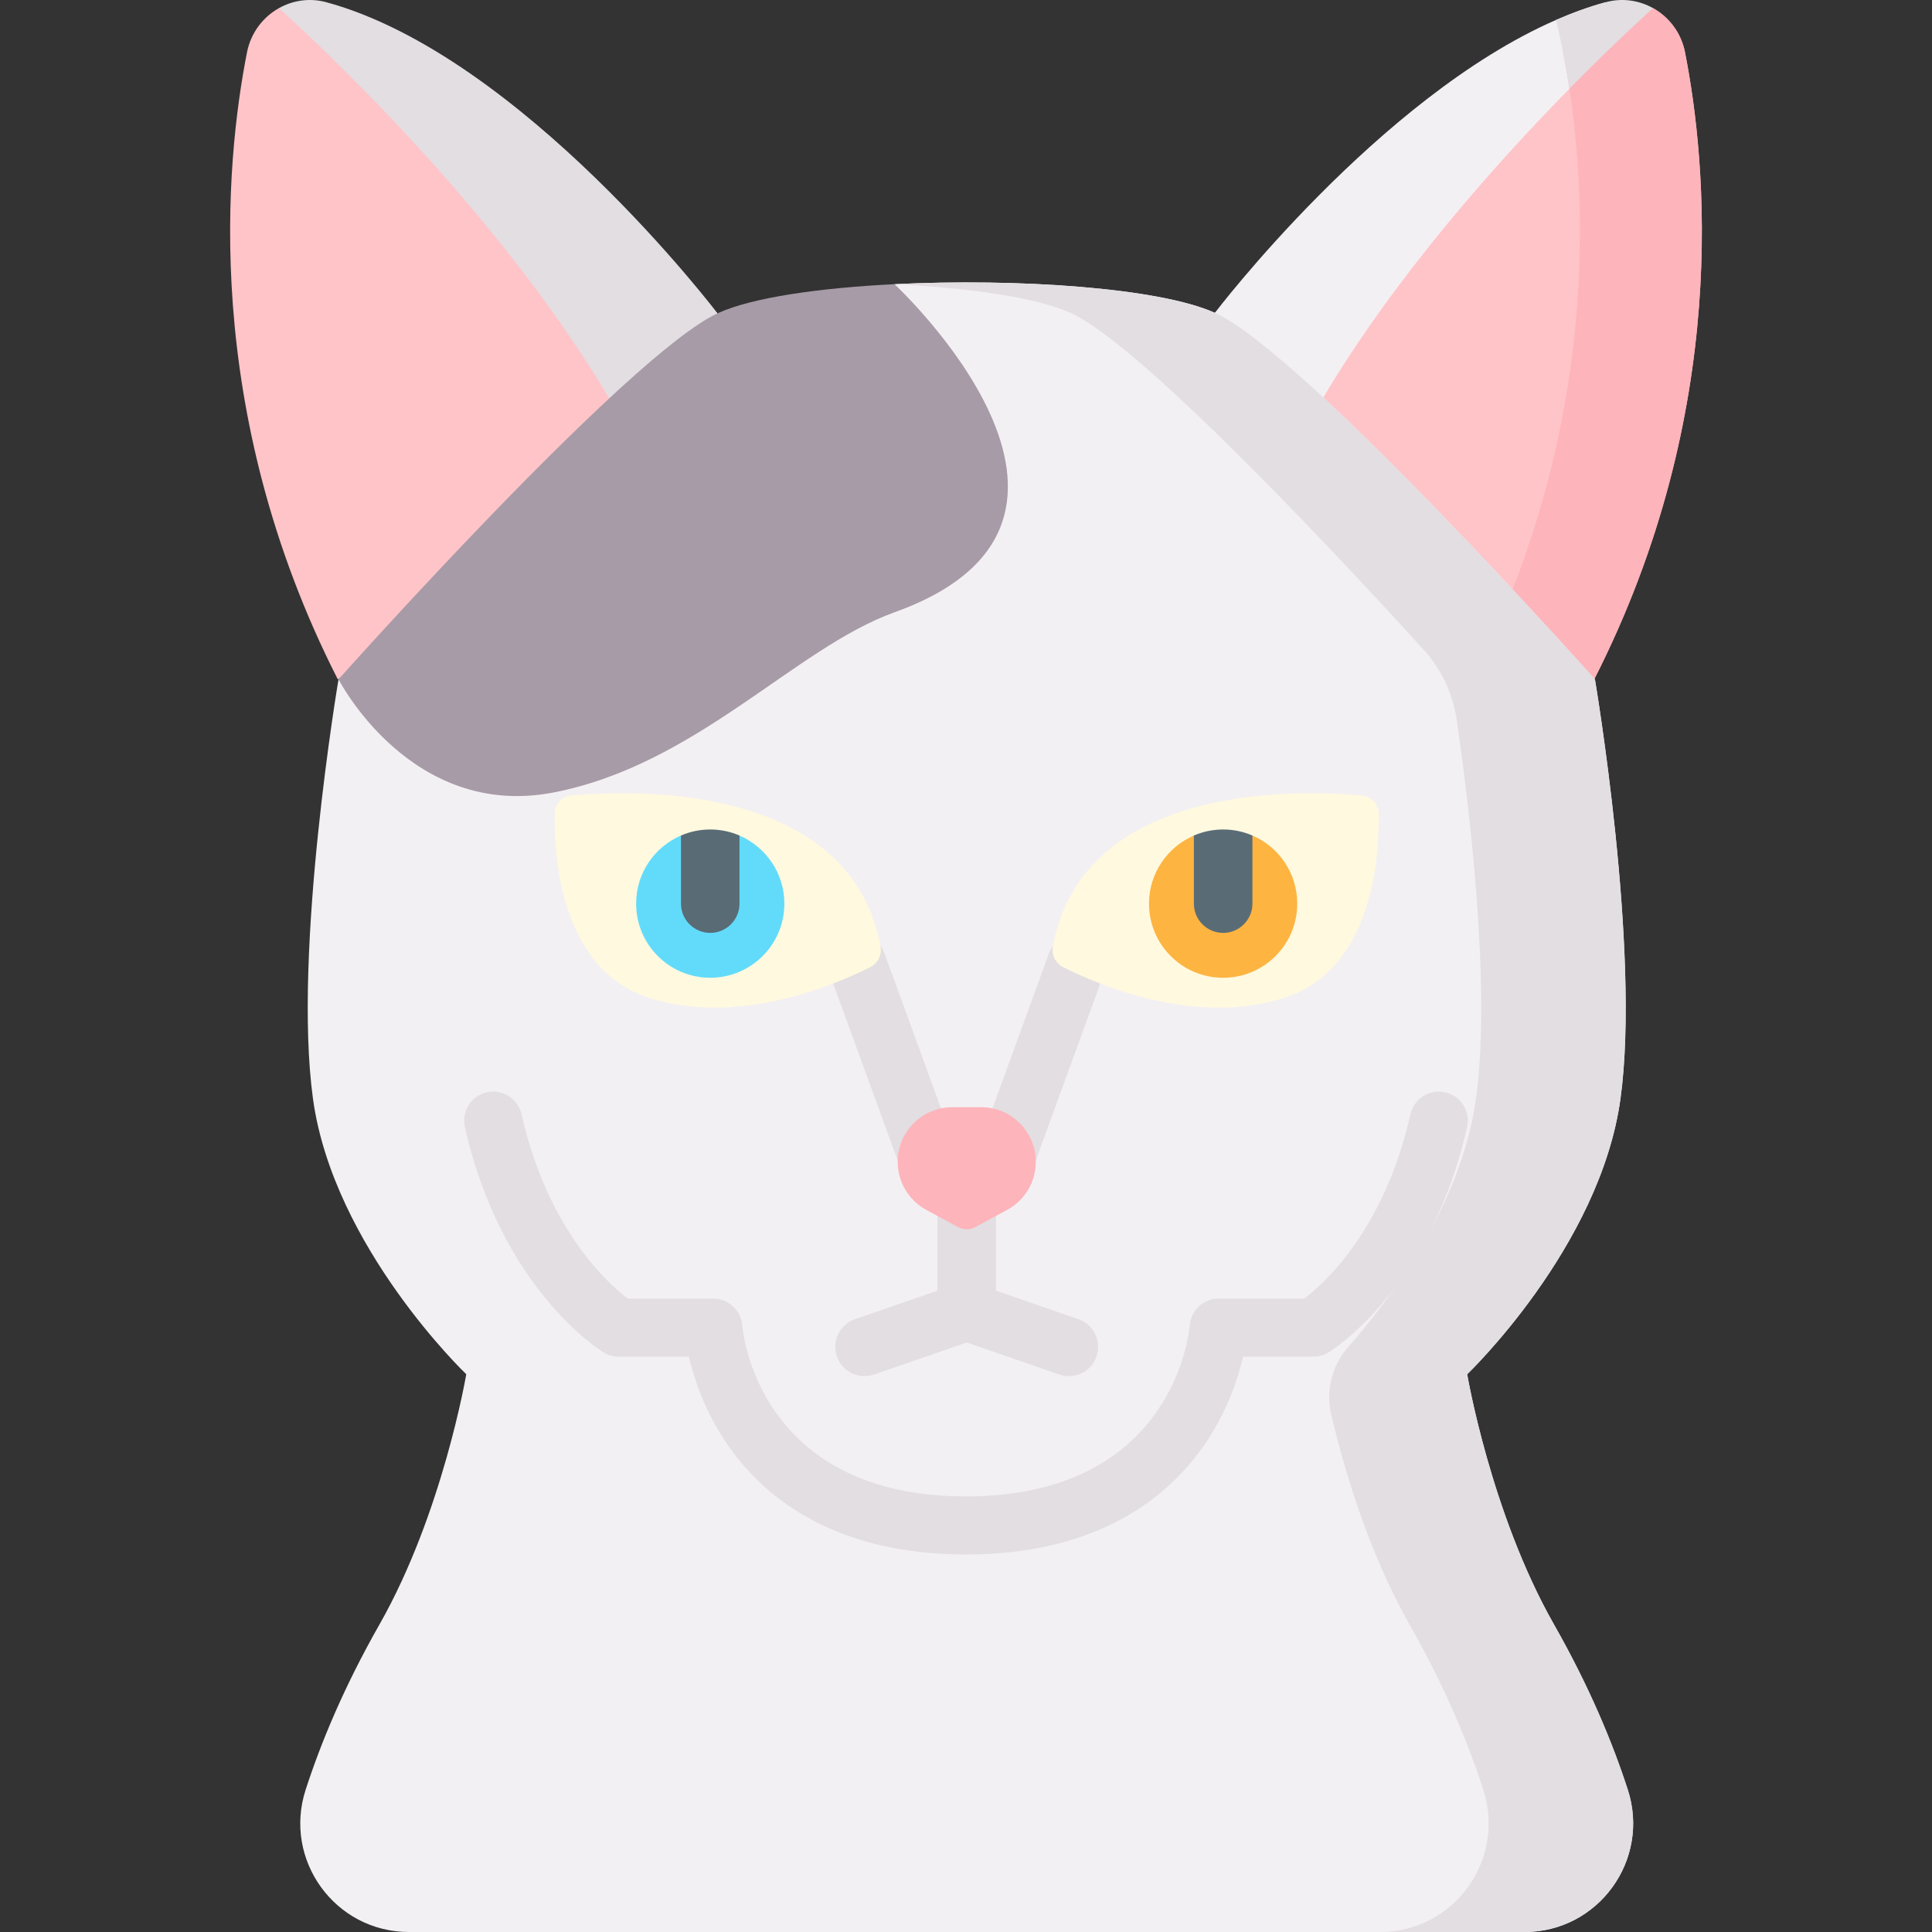 <svg id="Capa_1" enable-background="new 0 0 512 512" height="512" viewBox="0 0 512 512" width="512" xmlns="http://www.w3.org/2000/svg"><rect x="0" y="0" width="512" height="512" fill="#333333" stroke="none"/><g><path d="m422.481 180.031-16.307-10.01-67.029-41.146-11.178-29.761-6.06-16.142s55.757-47.888 92.157-69.986c9.958-6.049 18.479-10.165 24.001-10.837 4.219 2.358 7.445 6.515 8.469 11.664 5.739 29.1 12.233 94.877-24.053 166.218z" fill="#ffc4c8"/><path d="m415.915 23.513c-19.668 20.02-46.213 49.811-65.302 81.94l-22.646-6.339-6.06-16.142s43.411-57.174 90.44-77.68c4.374-1.913 8.769-3.506 13.164-4.705z" fill="#f3f0f3"/><path d="m190.093 82.973-6.06 16.142-11.178 29.761-83.336 51.156c-36.286-71.342-29.792-137.119-24.052-166.218 1.024-5.15 4.25-9.307 8.469-11.664 27.348 8.641 116.157 80.823 116.157 80.823z" fill="#ffc4c8"/><path d="m190.093 82.973-6.06 16.142-22.646 6.339c-28.344-47.702-73.109-90.265-87.451-103.305 3.692-2.068 8.138-2.761 12.554-1.561 51.755 14.105 103.603 82.385 103.603 82.385z" fill="#e2dee2"/><path d="m422.481 180.031-16.307-10.01-6.163-11.675c25.397-63.399 19.244-119.601 14.053-145.36 9.958-6.049 18.479-10.165 24.001-10.837 4.219 2.358 7.445 6.515 8.469 11.664 5.739 29.1 12.233 94.877-24.053 166.218z" fill="#fdb4ba"/><path d="m438.064 2.149c-4.684 4.26-12.605 11.664-22.15 21.364-1.168-7.704-2.492-13.888-3.568-18.22 4.374-1.913 8.769-3.506 13.164-4.705 4.416-1.2 8.863-.507 12.554 1.561z" fill="#e2dee2"/><path d="m411.839 430.539c-16.78-29.495-23.02-66.351-23.02-66.351s35.207-33.638 40.623-73.014-6.77-111.144-6.77-111.144-76.871-86.226-100.574-97.059c-14.719-6.727-52.59-9.287-85.054-7.66l-147.333 104.719s-12.187 71.767-6.771 111.144c5.416 39.376 40.623 73.014 40.623 73.014s-6.24 36.856-23.02 66.351c-9.4 16.523-15.537 31.389-19.544 43.759-6.03 18.615 7.805 37.702 27.373 37.702h295.638c19.568 0 33.403-19.087 27.373-37.702-4.007-12.37-10.144-27.236-19.544-43.759z" fill="#f3f0f3"/><path d="m431.383 474.298c-4.007-12.37-10.144-27.236-19.544-43.759-16.78-29.495-23.02-66.351-23.02-66.351s35.207-33.638 40.623-73.014c5.417-39.376-6.77-111.144-6.77-111.144s-76.871-86.226-100.574-97.059c-14.681-6.709-52.645-9.261-85.053-7.66 19.917.984 37.737 3.536 46.759 7.66 19.296 8.819 73.828 67.602 93.438 89.156 4.729 5.197 7.785 11.688 8.797 18.641 3.132 21.508 9.24 70.376 5.109 100.406-3.915 28.464-23.397 53.928-33.894 65.857-4.313 4.901-5.962 11.579-4.459 17.932 3.104 13.126 9.6 35.976 20.75 55.576 9.4 16.523 15.537 31.389 19.544 43.759 6.031 18.616-7.805 37.702-27.373 37.702h38.294c19.568 0 33.403-19.087 27.373-37.702z" fill="#e2dee2"/><g><g><path d="m264.256 315.08c-.229-.061-.457-.132-.685-.215-4.024-1.466-6.098-5.917-4.632-9.942l19.059-52.315c1.466-4.025 5.913-6.115 9.942-4.632 4.024 1.466 6.098 5.917 4.632 9.942l-19.059 52.315c-1.383 3.797-5.425 5.858-9.257 4.847z" fill="#e2dee2"/></g></g><g><g><path d="m248.127 315.08c.229-.061.457-.132.685-.215 4.024-1.466 6.098-5.917 4.632-9.942l-19.059-52.315c-1.466-4.025-5.913-6.115-9.942-4.632-4.024 1.466-6.098 5.917-4.632 9.942l19.059 52.315c1.383 3.797 5.425 5.858 9.257 4.847z" fill="#e2dee2"/></g></g><path d="m285.796 349.598-21.849-7.555v-27.443c0-4.284-3.472-7.756-7.756-7.756s-7.756 3.472-7.756 7.756v27.443l-21.849 7.555c-4.048 1.399-6.195 5.816-4.796 9.863 1.109 3.21 4.114 5.224 7.329 5.224.84 0 1.696-.137 2.534-.428l24.537-8.483 24.537 8.483c.838.291 1.694.428 2.534.428 3.215 0 6.221-2.015 7.329-5.224 1.401-4.048-.746-8.465-4.794-9.863z" fill="#e2dee2"/><path d="m266.889 320.641-8.452 4.566c-1.401.757-3.089.757-4.49 0l-8.452-4.566c-4.68-2.528-7.597-7.419-7.597-12.739 0-7.996 6.482-14.478 14.478-14.478h7.632c7.996 0 14.478 6.482 14.478 14.478 0 5.32-2.917 10.211-7.597 12.739z" fill="#fdb4ba"/><path d="m237.049 162.266c-26.307 9.431-52.438 40.401-90.337 47.743s-56.998-29.978-56.998-29.978 76.863-86.231 100.574-97.058c9.027-4.126 26.845-6.68 46.761-7.662 0-.001 67.608 62.705 0 86.955z" fill="#a79ba7"/><g><g><path d="m342.326 263.727c-.693.279-1.396.537-2.131.764-10.073 3.19-20.528 3.01-29.906 1.392-12.662-2.177-23.362-6.957-28.517-9.554-2.01-1.013-3.162-3.216-2.758-5.429 2.887-15.802 12.291-25.611 23.893-31.626 9.268-4.814 19.93-7.187 29.785-8.268 11.888-1.3 22.598-.708 28.248-.194 2.463.224 4.371 2.255 4.418 4.727.206 10.91-1.39 39.609-23.032 48.188z" fill="#fff9df"/><path d="m343.785 239.47c0 10.847-8.79 19.647-19.637 19.647-10.858 0-19.647-8.8-19.647-19.647 0-8.097 4.908-15.008 11.892-18.045 2.378-1.034 7.756 7.636 7.756 7.636l7.756-7.636c6.989 3 11.88 9.948 11.88 18.045z" fill="#fdb441"/><g><path d="m331.903 221.426v18.045c0 4.281-3.475 7.756-7.756 7.756-4.291 0-7.756-3.474-7.756-7.756v-18.045c2.378-1.034 5.005-1.603 7.756-1.603 2.762 0 5.378.569 7.756 1.603z" fill="#596c76"/></g></g><g><path d="m170.04 263.727c.693.279 1.396.537 2.131.764 10.073 3.19 20.528 3.01 29.906 1.392 12.662-2.177 23.362-6.957 28.517-9.554 2.01-1.013 3.162-3.216 2.758-5.429-2.887-15.802-12.291-25.611-23.893-31.626-9.268-4.814-19.93-7.187-29.785-8.268-11.888-1.3-22.598-.708-28.248-.194-2.463.224-4.371 2.255-4.418 4.727-.206 10.91 1.39 39.609 23.032 48.188z" fill="#fff9df"/><path d="m168.581 239.47c0 10.847 8.79 19.647 19.637 19.647 10.858 0 19.647-8.8 19.647-19.647 0-8.097-4.908-15.008-11.892-18.045-2.378-1.034-7.756 7.636-7.756 7.636l-7.756-7.636c-6.989 3-11.88 9.948-11.88 18.045z" fill="#62dbfb"/><g><path d="m180.462 221.426v18.045c0 4.281 3.475 7.756 7.756 7.756 4.291 0 7.756-3.474 7.756-7.756v-18.045c-2.378-1.034-5.005-1.603-7.756-1.603-2.761 0-5.377.569-7.756 1.603z" fill="#596c76"/></g></g></g><path d="m382.989 289.477c-4.151-.944-8.266 1.665-9.201 5.811-6.937 30.713-22.999 44.963-28.147 48.851h-22.677c-3.772 0-6.904 2.716-7.562 6.298-.009.046-.013.093-.021.14-.032.192-.06.385-.077.583-.003.028-.009.055-.011.083-.152 1.851-4.345 45.322-59.292 45.322s-59.139-43.471-59.289-45.287c-.246-3.727-3.543-7.212-7.675-7.138h-22.673c-5.116-3.877-21.224-18.181-28.151-48.851-.936-4.145-5.049-6.753-9.201-5.811-4.145.936-6.747 5.056-5.811 9.201 9.671 42.823 35.648 59.059 36.749 59.729 1.205.734 2.59 1.122 4.001 1.122h18.615c1.345 5.774 4.142 14.306 9.89 22.822 9.115 13.505 27.539 29.603 63.545 29.603s54.43-16.098 63.545-29.603c5.748-8.516 8.544-17.048 9.89-22.822h18.615c1.411 0 2.796-.388 4.001-1.122 1.101-.669 27.078-16.906 36.749-59.729.936-4.146-1.667-8.266-5.812-9.202z" fill="#e2dee2"/></g></svg>